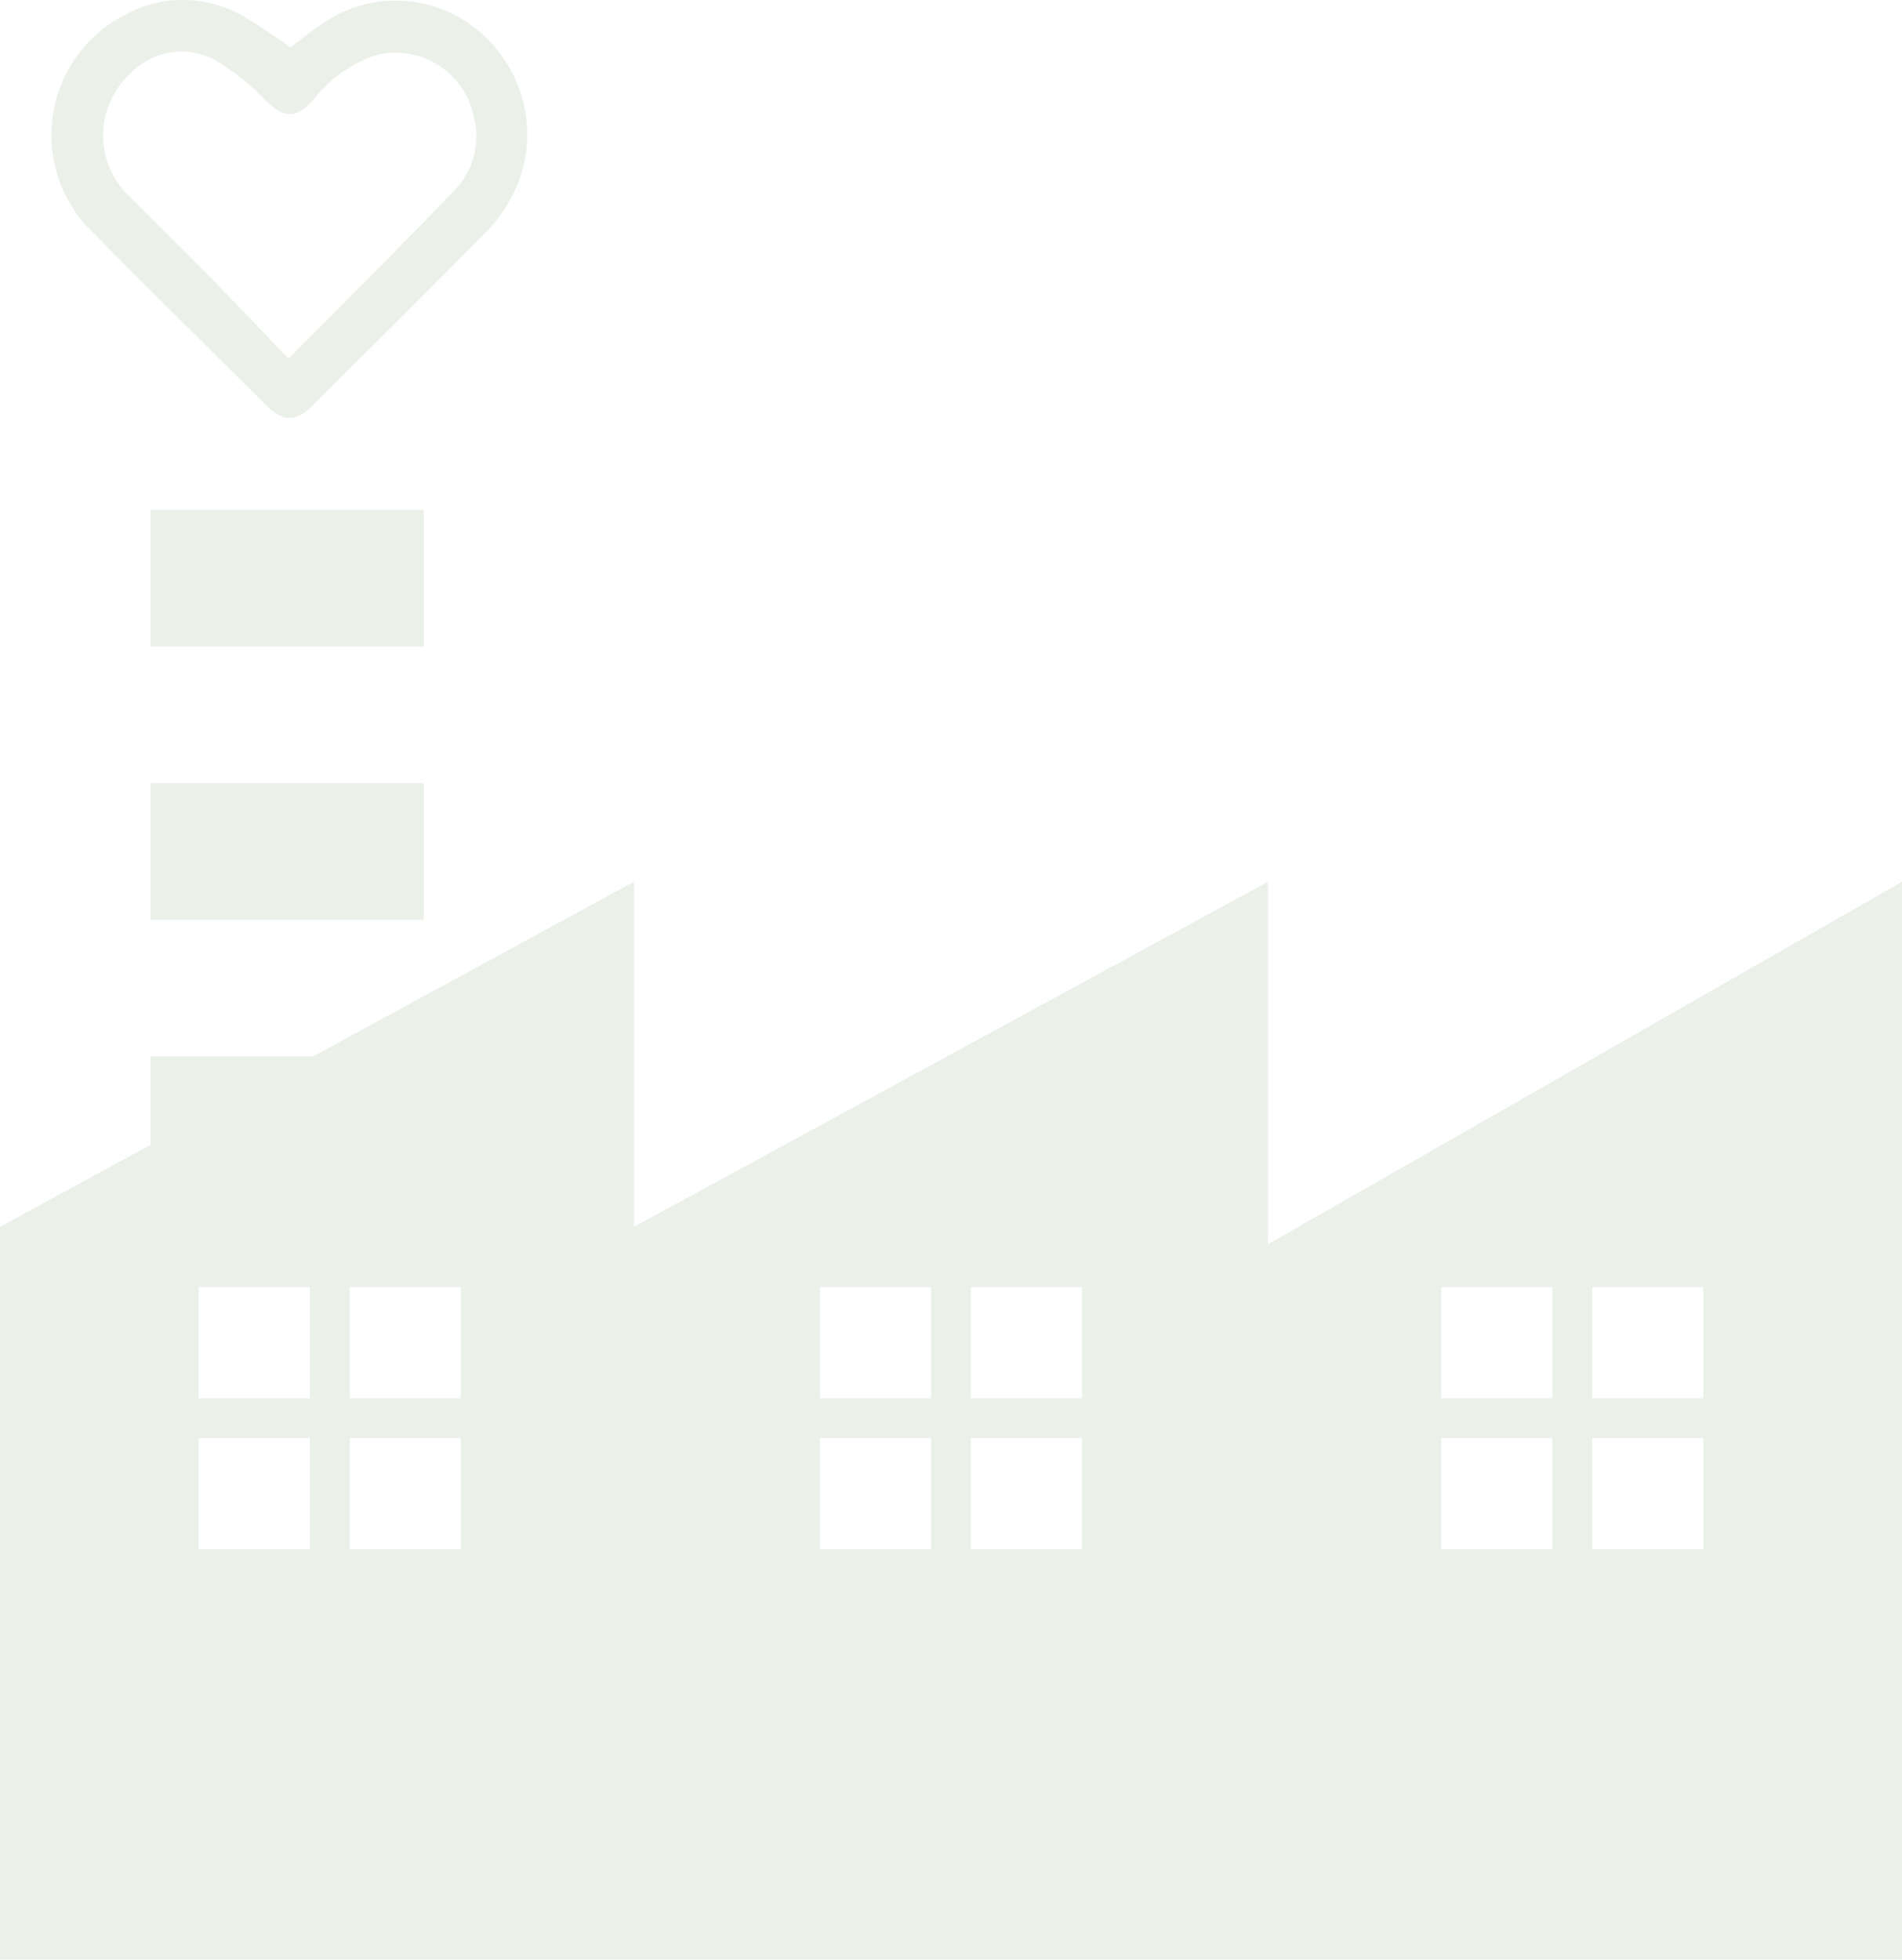 <svg xmlns="http://www.w3.org/2000/svg" width="142.431" height="146.74" viewBox="0 0 142.431 146.74">
  <g id="グループ_511" data-name="グループ 511" transform="translate(0)" opacity="0.102">
    <rect id="長方形_332" data-name="長方形 332" width="20.457" height="10.228" transform="translate(11.277 58.639)" fill="#3d6726"/>
    <rect id="長方形_333" data-name="長方形 333" width="20.457" height="10.228" transform="translate(11.277 79.097)" fill="#3d6726"/>
    <rect id="長方形_334" data-name="長方形 334" width="20.457" height="10.228" transform="translate(11.277 38.181)" fill="#3d6726"/>
    <rect id="長方形_335" data-name="長方形 335" width="27.546" height="2.984" transform="translate(103.966 104.696)" fill="#3d6726"/>
    <rect id="長方形_336" data-name="長方形 336" width="2.984" height="27.546" transform="translate(116.247 92.416)" fill="#3d6726"/>
    <rect id="長方形_337" data-name="長方形 337" width="27.546" height="2.984" transform="translate(57.441 104.696)" fill="#3d6726"/>
    <rect id="長方形_338" data-name="長方形 338" width="2.984" height="27.546" transform="translate(69.722 92.416)" fill="#3d6726"/>
    <path id="パス_1128" data-name="パス 1128" d="M200.421,354.556V327.414l-47.476,25.837V327.414l-47.476,25.837v54.88H247.9V327.414Zm-60.443,22.835H120.346V357.768h19.632Zm46.521,0H166.867V357.768H186.5Zm46.521,0H213.392V357.768h19.628Z" transform="translate(-105.469 -261.391)" fill="#3d6726"/>
    <rect id="長方形_339" data-name="長方形 339" width="27.546" height="2.984" transform="translate(10.92 104.696)" fill="#3d6726"/>
    <rect id="長方形_340" data-name="長方形 340" width="2.984" height="27.546" transform="translate(23.201 92.416)" fill="#3d6726"/>
    <path id="パス_1129" data-name="パス 1129" d="M132.711,170.955c.777-.578,1.541-1.208,2.364-1.749a9.59,9.59,0,0,1,12.237.98,10.031,10.031,0,0,1,1.77,12.326,11.884,11.884,0,0,1-1.789,2.356q-6.446,6.5-12.958,12.936c-1.2,1.2-2.186,1.194-3.383,0-4.327-4.3-8.673-8.59-12.965-12.929a10.115,10.115,0,0,1,2.4-16.39,8.965,8.965,0,0,1,8.674.071A41.391,41.391,0,0,1,132.711,170.955Zm-.135,23.306c4.313-4.356,8.4-8.4,12.375-12.548a5.765,5.765,0,0,0,1.506-5.509,5.979,5.979,0,0,0-7.343-4.668,9.96,9.96,0,0,0-4.682,3.332c-1.272,1.488-2.232,1.4-3.632,0a17.313,17.313,0,0,0-3.683-2.933,5.276,5.276,0,0,0-6.448,1.041,6.266,6.266,0,0,0-.019,9.133c1.884,1.929,3.835,3.794,5.723,5.718C128.4,189.887,130.387,191.985,132.576,194.261Z" transform="translate(-110.966 -167.406)" fill="#3d6726"/>
  </g>
</svg>
